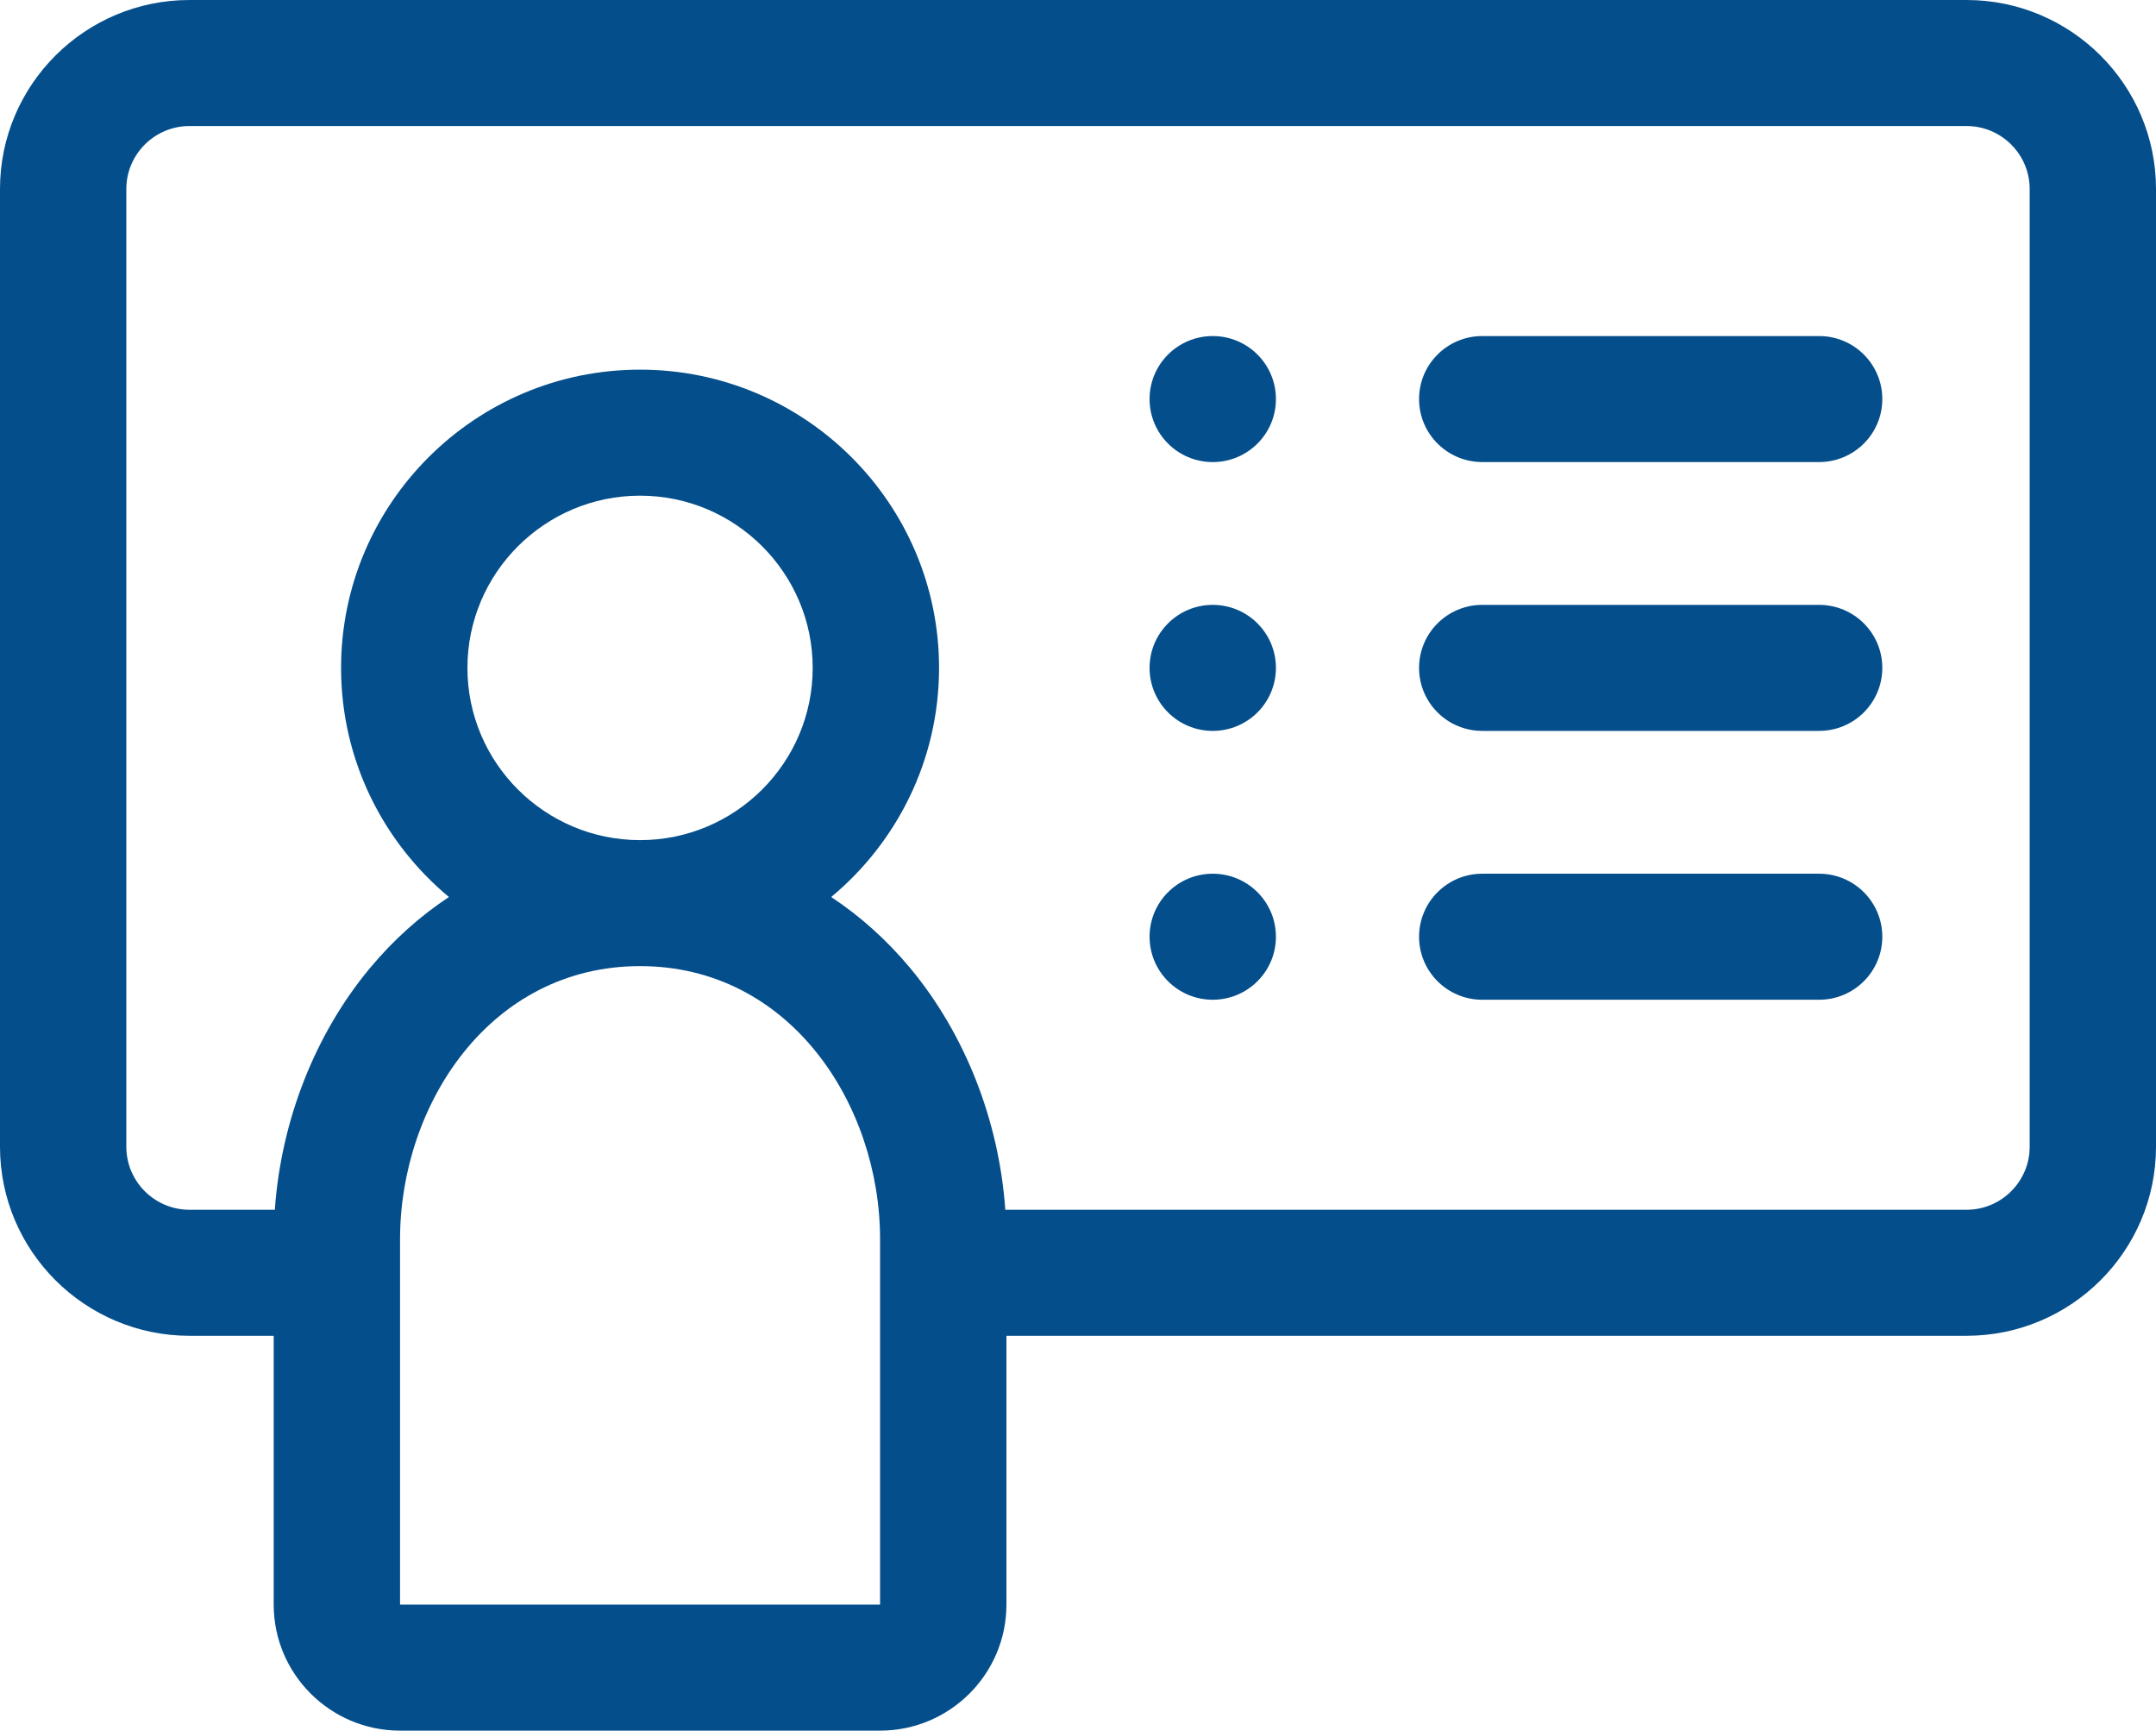 <svg width="76" height="61" viewBox="0 0 76 61" fill="none" xmlns="http://www.w3.org/2000/svg">
<path d="M69.32 0H6.68C2.997 0 0 2.989 0 6.663V40.42C0 44.094 2.997 47.083 6.68 47.083H9.648V56.558C9.648 59.007 11.646 61 14.102 61H31.023C33.479 61 35.477 59.007 35.477 56.558V47.083H69.32C73.004 47.083 76 44.094 76 40.42V6.663C76 2.989 73.004 0 69.32 0ZM31.023 56.558H14.102V43.677C14.102 38.947 17.266 34.053 22.562 34.053C27.859 34.053 31.023 38.947 31.023 43.677V56.558ZM16.477 23.541C16.477 20.194 19.207 17.471 22.562 17.471C25.918 17.471 28.648 20.194 28.648 23.541C28.648 26.888 25.918 29.612 22.562 29.612C19.207 29.612 16.477 26.888 16.477 23.541ZM71.547 40.42C71.547 41.645 70.548 42.641 69.32 42.641H35.437C35.218 39.508 34.023 36.447 32.078 34.114C31.254 33.127 30.32 32.291 29.3 31.617C31.621 29.687 33.102 26.784 33.102 23.541C33.102 17.745 28.374 13.029 22.562 13.029C16.751 13.029 12.023 17.745 12.023 23.541C12.023 26.784 13.504 29.687 15.825 31.617C14.805 32.291 13.871 33.127 13.048 34.114C11.102 36.447 9.907 39.508 9.688 42.641H6.68C5.452 42.641 4.453 41.645 4.453 40.42V6.663C4.453 5.438 5.452 4.442 6.68 4.442H69.32C70.548 4.442 71.547 5.438 71.547 6.663V40.42Z" fill="#044E8B"/>
<path d="M64.125 11.845H52.25C51.02 11.845 50.023 12.839 50.023 14.066C50.023 15.292 51.02 16.286 52.25 16.286H64.125C65.355 16.286 66.352 15.292 66.352 14.066C66.352 12.839 65.355 11.845 64.125 11.845Z" fill="#044E8B"/>
<path d="M64.125 21.32H52.25C51.02 21.32 50.023 22.315 50.023 23.541C50.023 24.768 51.02 25.762 52.25 25.762H64.125C65.355 25.762 66.352 24.768 66.352 23.541C66.352 22.315 65.355 21.32 64.125 21.32Z" fill="#044E8B"/>
<path d="M64.125 30.796H52.25C51.02 30.796 50.023 31.791 50.023 33.017C50.023 34.243 51.02 35.238 52.25 35.238H64.125C65.355 35.238 66.352 34.243 66.352 33.017C66.352 31.791 65.355 30.796 64.125 30.796Z" fill="#044E8B"/>
<path d="M42.75 35.238C43.98 35.238 44.977 34.243 44.977 33.017C44.977 31.79 43.98 30.796 42.75 30.796C41.52 30.796 40.523 31.79 40.523 33.017C40.523 34.243 41.52 35.238 42.75 35.238Z" fill="#044E8B"/>
<path d="M42.75 25.762C43.98 25.762 44.977 24.768 44.977 23.541C44.977 22.315 43.98 21.32 42.75 21.32C41.52 21.32 40.523 22.315 40.523 23.541C40.523 24.768 41.52 25.762 42.75 25.762Z" fill="#044E8B"/>
<path d="M42.75 16.287C43.98 16.287 44.977 15.292 44.977 14.066C44.977 12.839 43.98 11.845 42.75 11.845C41.52 11.845 40.523 12.839 40.523 14.066C40.523 15.292 41.52 16.287 42.75 16.287Z" fill="#044E8B"/>
</svg>
